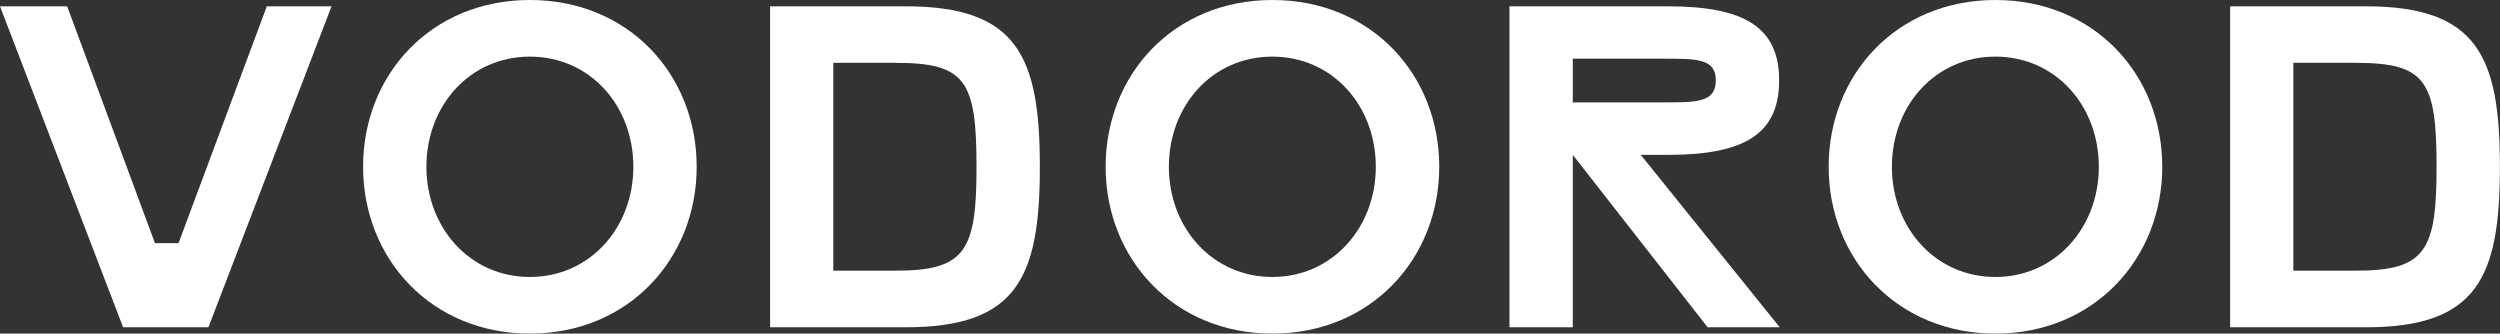 <?xml version="1.0" encoding="UTF-8"?> <!-- Generator: Adobe Illustrator 24.1.2, SVG Export Plug-In . SVG Version: 6.00 Build 0) --> <svg xmlns="http://www.w3.org/2000/svg" xmlns:xlink="http://www.w3.org/1999/xlink" x="0px" y="0px" viewBox="0 0 2534.5 338.2" style="enable-background:new 0 0 2534.5 338.2;" xml:space="preserve"><rect x="0" y="0" width="2534.5" height="338.2" fill="#333333" stroke="none"/> <style type="text/css"> .st0{fill:#FFFFFF;} </style> <g id="Layer_3"> </g> <g id="Layer_1"> <g> <polygon class="st0" points="270.5,6.4 181,246.5 157.1,246.5 68.1,6.4 0,6.4 124.8,331.8 211.3,331.8 336.1,6.4 "></polygon> <path class="st0" d="M368.1,169.1C368.1,75.5,437.2,0,537.2,0c100,0,169.1,75.5,169.1,169.1c0,93.1-69.1,169.1-169.1,169.1 C437.2,338.2,368.1,262.2,368.1,169.1z M642.1,169.1c0-62.2-44.1-111.7-104.9-111.7s-104.9,49.5-104.9,111.7 c0,61.8,44.1,111.7,104.9,111.7S642.1,230.8,642.1,169.1z"></path> <path class="st0" d="M1853.9,169.1C1853.9,75.5,1923,0,2023,0c100,0,169.1,75.5,169.1,169.1c0,93.1-69.1,169.1-169.1,169.1 C1923,338.2,1853.9,262.2,1853.9,169.1z M2127.8,169.1c0-62.2-44.1-111.7-104.9-111.7c-60.8,0-104.9,49.5-104.9,111.7 c0,61.8,44.1,111.7,104.9,111.7C2083.7,280.8,2127.8,230.8,2127.8,169.1z"></path> <path class="st0" d="M1120.9,169.1C1120.9,75.5,1190,0,1290,0c100,0,169.1,75.5,169.1,169.1c0,93.1-69.1,169.1-169.1,169.1 C1190,338.2,1120.9,262.2,1120.9,169.1z M1394.8,169.1c0-62.2-44.1-111.7-104.9-111.7s-104.9,49.5-104.9,111.7 c0,61.8,44.1,111.7,104.9,111.7S1394.8,230.8,1394.8,169.1z"></path> <path class="st0" d="M1691,157h-27.6l140.9,174.8h-73.1L1594.5,157v174.8h-64.2V6.4H1691c77.4,0,112.7,21.2,112.7,75.1 C1803.7,135.9,1768.4,157,1691,157z M1594.5,103.8h92.1c33.3,0,52.9,0.2,52.9-22.4c0-22.1-19.6-21.9-52.9-21.9h-92.1V103.8z"></path> <path class="st0" d="M2398.5,6.4c113.2,0,135.9,51,135.9,162.7c0,111.7-22.7,162.7-135.9,162.7h-137.6V6.4H2398.5z M2470.2,169.1 c0-87.1-10.9-105.4-82-105.4h-63.2v210.7h63.2C2459.3,274.5,2470.2,253.9,2470.2,169.1z"></path> <path class="st0" d="M918.3,6.4c113.2,0,135.9,51,135.9,162.7c0,111.7-22.7,162.7-135.9,162.7H780.7V6.4H918.3z M990,169.1 c0-87.1-10.9-105.4-82-105.4h-63.2v210.7h63.2C979.1,274.5,990,253.9,990,169.1z"></path> </g> </g> <g id="Layer_2"> </g> </svg> 
